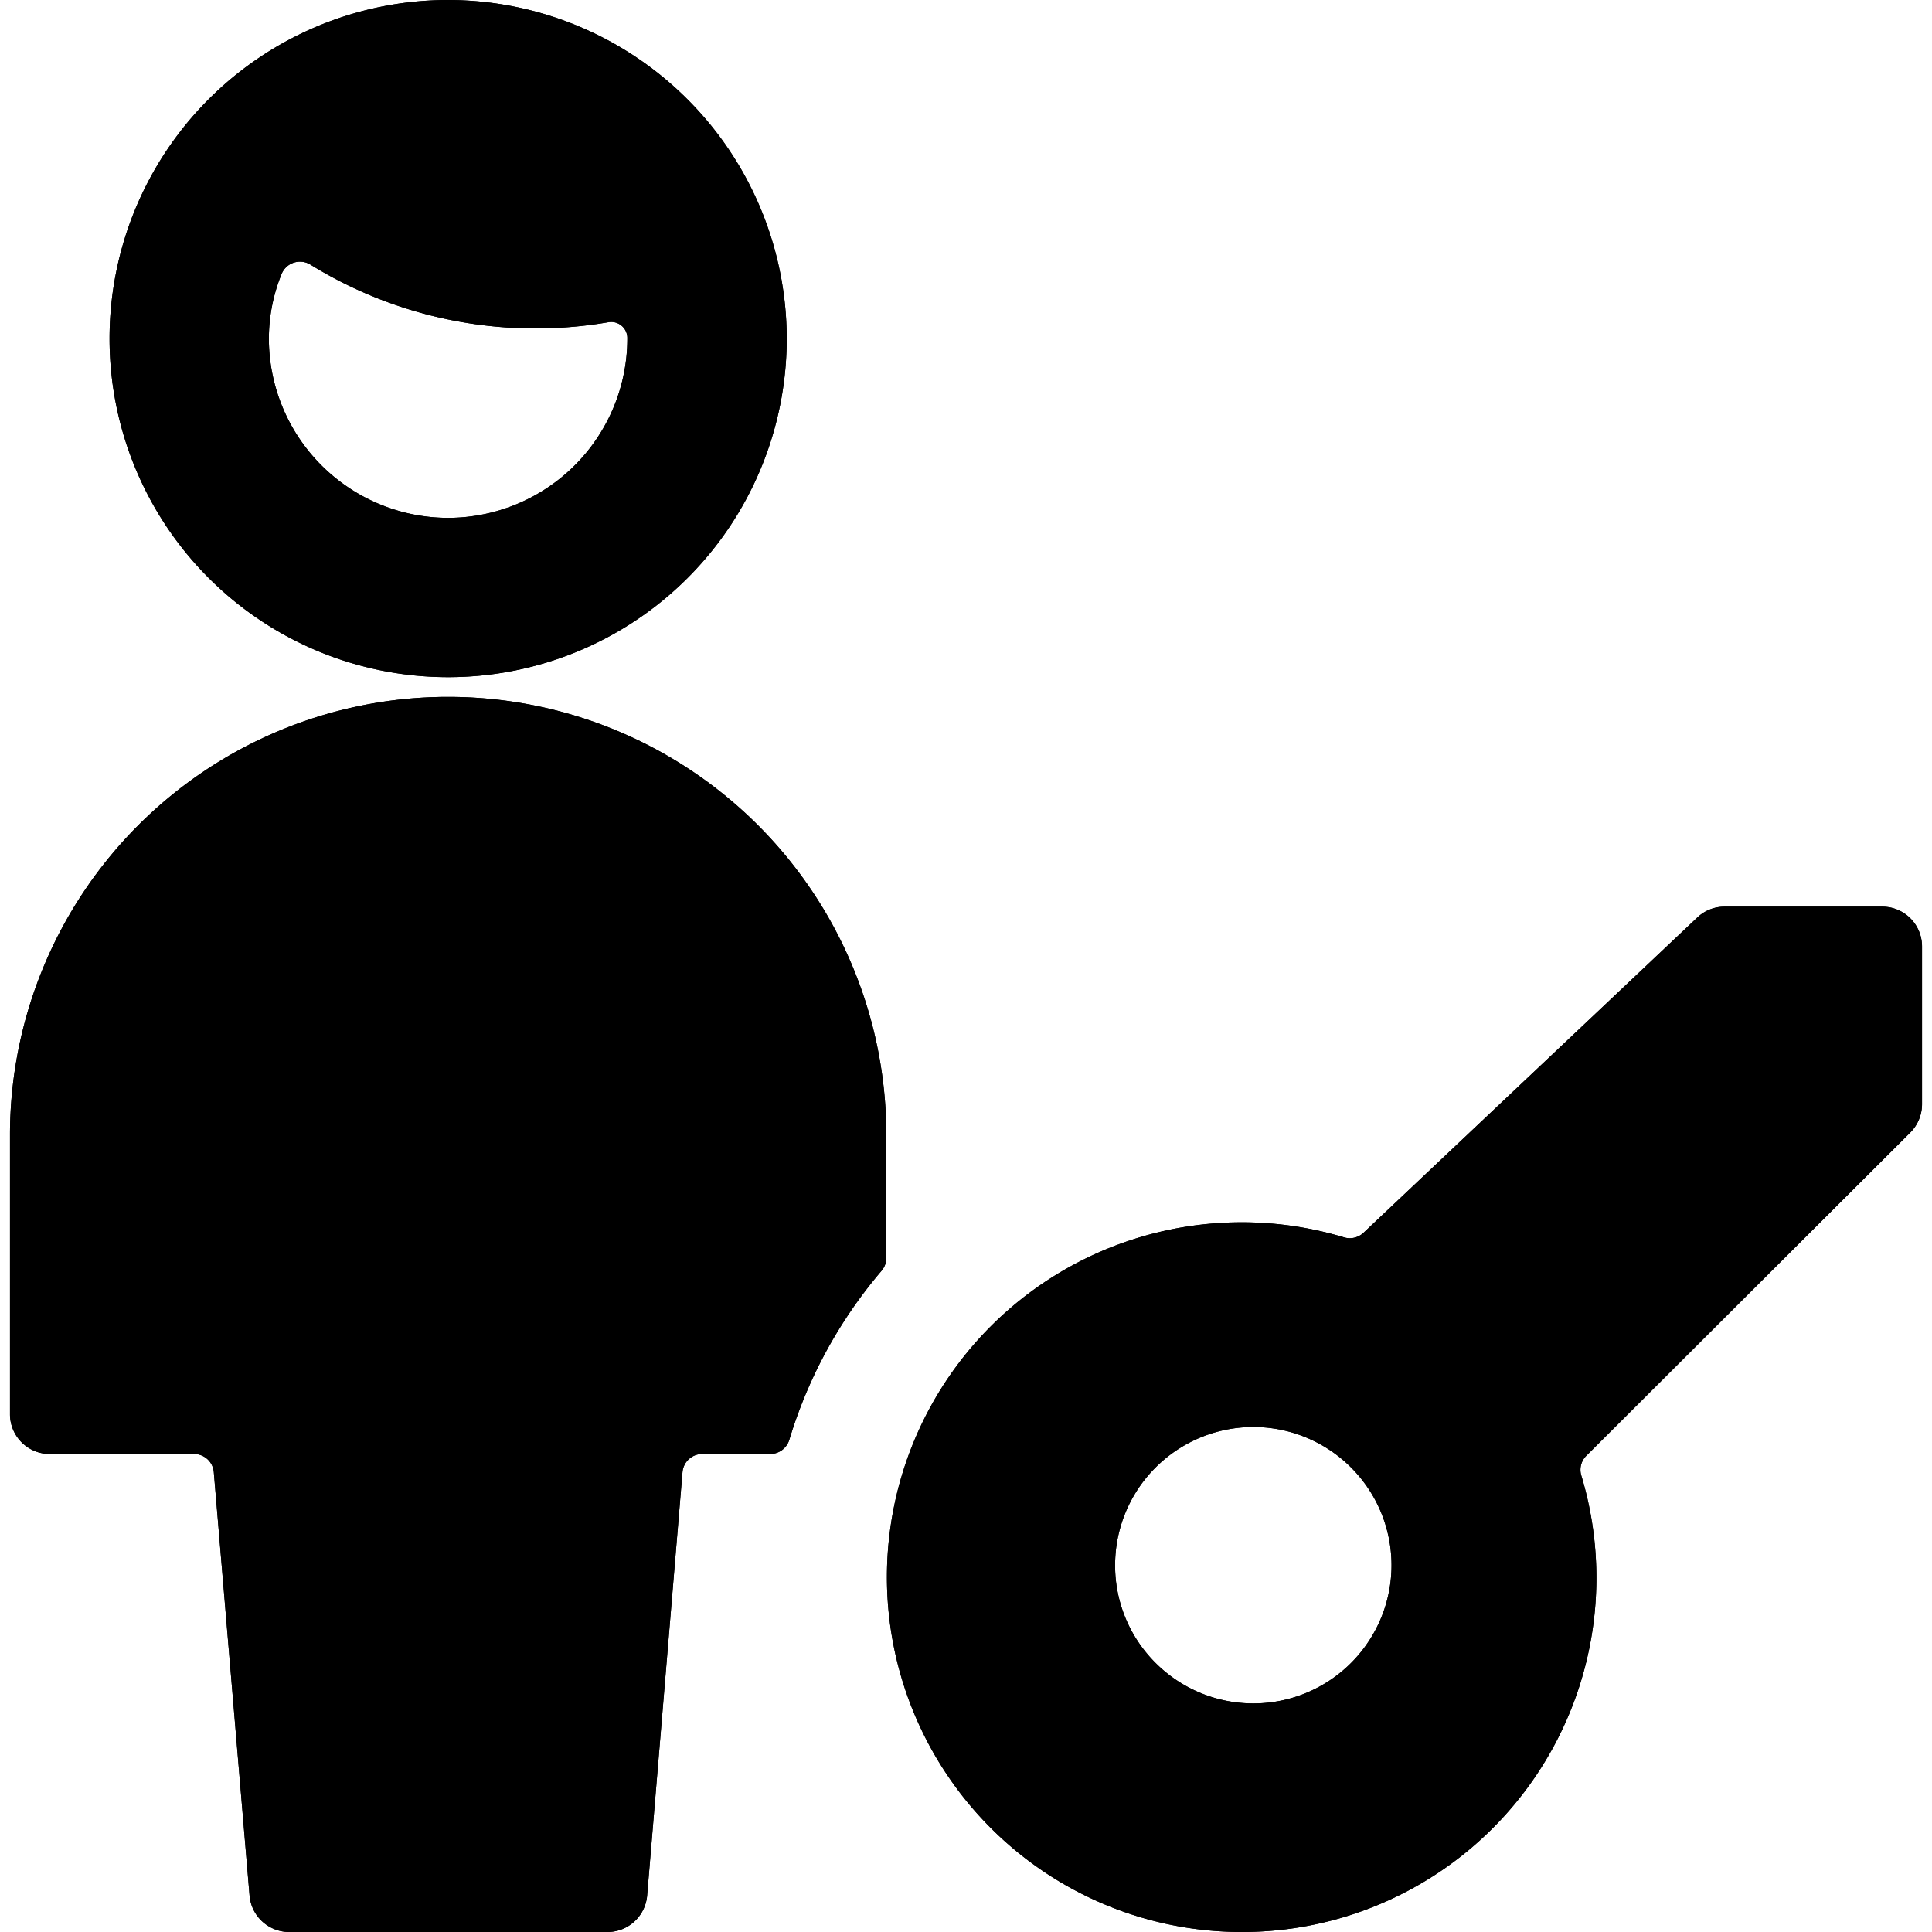 <svg id="Bold" xmlns="http://www.w3.org/2000/svg" viewBox="0 0 24 24"><path d="M.619,18.062H2.41a.246.246,0,0,1,.246.227L3.1,23.546A.494.494,0,0,0,3.588,24H7.546a.494.494,0,0,0,.493-.454l.439-5.257a.246.246,0,0,1,.246-.227h.844a.249.249,0,0,0,.237-.176,5.835,5.835,0,0,1,1.146-2.1.245.245,0,0,0,.059-.16V14.1a5.443,5.443,0,1,0-10.886,0v3.464A.494.494,0,0,0,.619,18.062Z"/><path d="M5.567,0A4.206,4.206,0,1,0,9.773,4.206,4.211,4.211,0,0,0,5.567,0Zm0,6.433A2.229,2.229,0,0,1,3.34,4.206a2.136,2.136,0,0,1,.157-.8.247.247,0,0,1,.359-.119,5.317,5.317,0,0,0,2.8.793,5.353,5.353,0,0,0,.9-.077.2.2,0,0,1,.237.2A2.229,2.229,0,0,1,5.567,6.433Z"/><path d="M15.421,24a4.4,4.4,0,0,0,4.223-5.669.245.245,0,0,1,.062-.247l4.025-4.016a.5.5,0,0,0,.145-.35V11.758a.494.494,0,0,0-.5-.495H21.423a.491.491,0,0,0-.339.135l-4.146,3.916a.248.248,0,0,1-.242.057A4.408,4.408,0,1,0,15.421,24ZM13.852,19.44a1.717,1.717,0,1,1,.5,1.215A1.708,1.708,0,0,1,13.852,19.44Z"/><path d="M.619,18.062H2.41a.246.246,0,0,1,.246.227L3.1,23.546A.494.494,0,0,0,3.588,24H7.546a.494.494,0,0,0,.493-.454l.439-5.257a.246.246,0,0,1,.246-.227h.844a.249.249,0,0,0,.237-.176,5.835,5.835,0,0,1,1.146-2.1.245.245,0,0,0,.059-.16V14.1a5.443,5.443,0,1,0-10.886,0v3.464A.494.494,0,0,0,.619,18.062Z"/><path d="M5.567,0A4.206,4.206,0,1,0,9.773,4.206,4.211,4.211,0,0,0,5.567,0Zm0,6.433A2.229,2.229,0,0,1,3.34,4.206a2.136,2.136,0,0,1,.157-.8.247.247,0,0,1,.359-.119,5.317,5.317,0,0,0,2.8.793,5.353,5.353,0,0,0,.9-.077.2.2,0,0,1,.237.2A2.229,2.229,0,0,1,5.567,6.433Z"/><path d="M15.421,24a4.4,4.4,0,0,0,4.223-5.669.245.245,0,0,1,.062-.247l4.025-4.016a.5.5,0,0,0,.145-.35V11.758a.494.494,0,0,0-.5-.495H21.423a.491.491,0,0,0-.339.135l-4.146,3.916a.248.248,0,0,1-.242.057A4.408,4.408,0,1,0,15.421,24ZM13.852,19.44a1.717,1.717,0,1,1,.5,1.215A1.708,1.708,0,0,1,13.852,19.44Z"/></svg>
